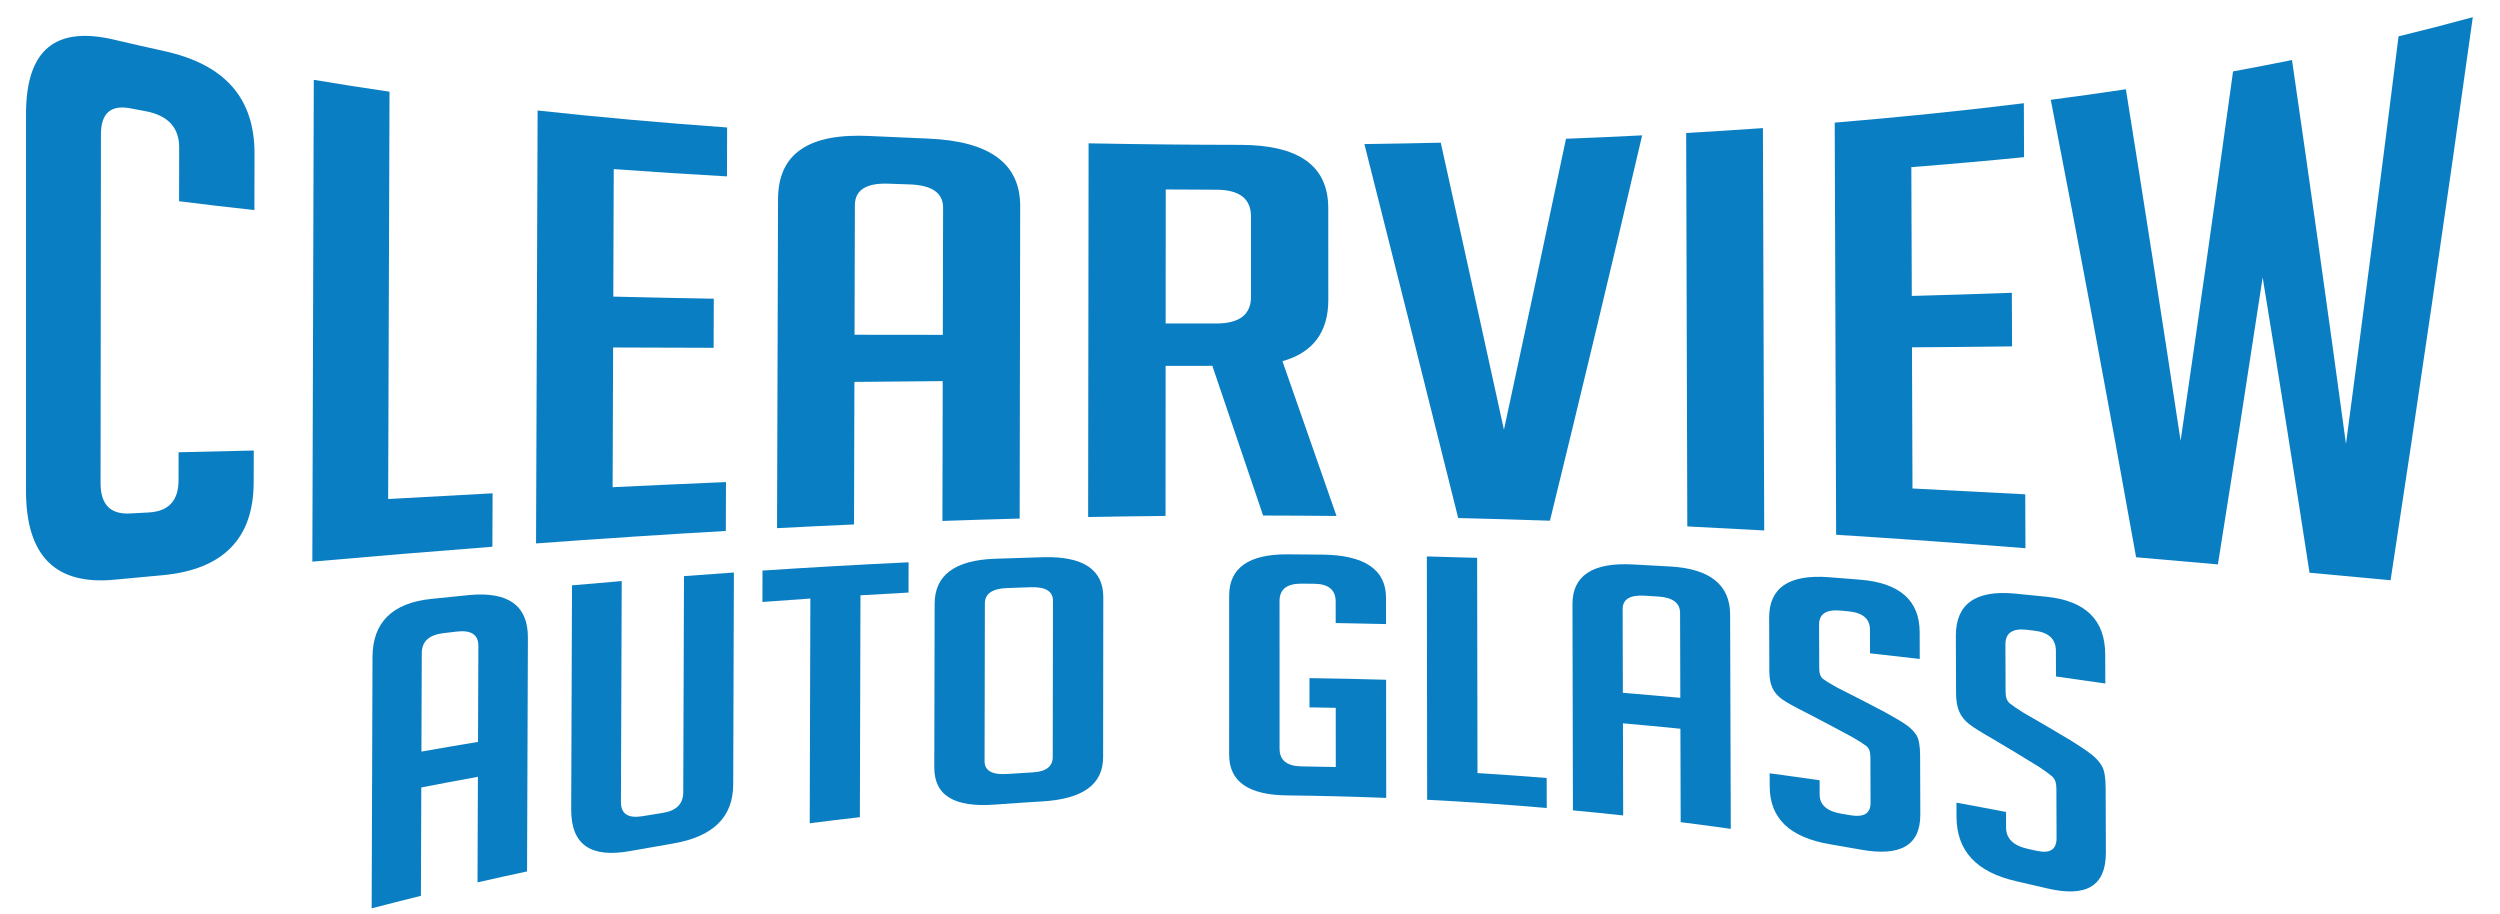 <?xml version="1.0" encoding="UTF-8" standalone="no"?><!DOCTYPE svg PUBLIC "-//W3C//DTD SVG 1.1//EN" "http://www.w3.org/Graphics/SVG/1.1/DTD/svg11.dtd"><svg width="100%" height="100%" viewBox="0 0 525 192" version="1.1" xmlns="http://www.w3.org/2000/svg" xmlns:xlink="http://www.w3.org/1999/xlink" xml:space="preserve" xmlns:serif="http://www.serif.com/" style="fill-rule:evenodd;clip-rule:evenodd;stroke-linejoin:round;stroke-miterlimit:2;"><rect id="Artboard1" x="0" y="0" width="524.397" height="191.993" style="fill:none;"/><g><path d="M53.29,94.608c-0.005,2.23 -0.011,4.461 -0.017,6.691c-0.028,11.766 -6.372,18.239 -18.931,19.475c-3.385,0.313 -6.766,0.629 -10.142,0.945c-12.519,1.258 -18.73,-4.943 -18.736,-18.612l0,-79.129c0,-13.69 6.274,-18.646 18.876,-15.559c3.397,0.804 6.796,1.575 10.198,2.317c12.623,2.796 18.948,9.796 18.914,21.591c-0.01,3.93 -0.02,7.86 -0.03,11.79c-5.279,-0.573 -10.55,-1.191 -15.814,-1.859c0.007,-3.748 0.015,-7.495 0.022,-11.243c0.008,-4.249 -2.35,-6.779 -7.062,-7.666c-1.041,-0.194 -2.083,-0.392 -3.123,-0.591c-4.166,-0.81 -6.242,0.99 -6.248,5.461c-0.026,24.421 -0.051,48.838 -0.077,73.252c-0.003,4.467 2.059,6.588 6.205,6.356c1.309,-0.07 2.618,-0.141 3.928,-0.212c4.148,-0.235 6.233,-2.476 6.241,-6.72c0.004,-1.974 0.008,-3.949 0.012,-5.923c5.252,-0.109 10.513,-0.231 15.784,-0.364Z" style="fill:#0a7ec2;fill-rule:nonzero;"/><path d="M103.404,114.814c-12.656,0.974 -25.263,2.027 -37.812,3.128c0.102,-33.705 0.202,-67.431 0.303,-101.179c5.294,0.889 10.596,1.719 15.905,2.495c-0.095,28.527 -0.191,57.039 -0.287,85.535c7.294,-0.408 14.605,-0.81 21.932,-1.2c-0.014,3.74 -0.027,7.481 -0.041,11.221Z" style="fill:#0a7ec2;fill-rule:nonzero;"/><path d="M112.57,114.122c0.109,-30.286 0.219,-60.591 0.329,-90.915c13.227,1.444 26.496,2.613 39.798,3.564c-0.012,3.424 -0.023,6.848 -0.034,10.271c-7.938,-0.443 -15.864,-0.949 -23.777,-1.53c-0.032,8.927 -0.063,17.852 -0.095,26.775c7.023,0.173 14.058,0.318 21.103,0.44c-0.012,3.437 -0.023,6.873 -0.034,10.31c-7.047,-0.01 -14.083,-0.03 -21.107,-0.066c-0.034,9.781 -0.07,19.562 -0.104,29.34c7.919,-0.381 15.855,-0.741 23.805,-1.072c-0.012,3.421 -0.022,6.842 -0.033,10.263c-13.328,0.763 -26.615,1.645 -39.851,2.62Z" style="fill:#0a7ec2;fill-rule:nonzero;"/><path d="M179.346,110.132c-5.394,0.24 -10.784,0.5 -16.167,0.782c0.069,-23.035 0.139,-46.078 0.21,-69.126c0.032,-9.569 6.474,-13.884 19.372,-13.222c4.038,0.195 8.078,0.374 12.12,0.537c12.912,0.524 19.375,5.181 19.359,14.216c-0.036,21.862 -0.073,43.722 -0.109,65.58c-5.411,0.143 -10.819,0.309 -16.223,0.498c0.021,-9.787 0.042,-19.574 0.063,-29.363c-6.187,0.051 -12.369,0.108 -18.545,0.168c-0.027,9.978 -0.053,19.955 -0.08,29.93Zm18.646,-39.812c0.019,-8.894 0.039,-17.79 0.058,-26.686c0.008,-3.126 -2.35,-4.754 -7.066,-4.91c-1.459,-0.048 -2.918,-0.098 -4.377,-0.149c-4.714,-0.17 -7.072,1.327 -7.081,4.519c-0.025,9.069 -0.049,18.138 -0.073,27.205c6.175,0.012 12.354,0.018 18.539,0.021Z" style="fill:#0a7ec2;fill-rule:nonzero;"/><path d="M228.603,30.098c10.577,0.203 21.161,0.309 31.746,0.321c12.385,0.004 18.579,4.366 18.586,13.285c0.004,6.409 0.009,12.818 0.012,19.227c0.004,6.81 -3.206,11.116 -9.635,12.916c3.781,10.811 7.566,21.637 11.355,32.505c-5.137,-0.051 -10.274,-0.081 -15.412,-0.089c-3.558,-10.487 -7.112,-20.958 -10.662,-31.439c-3.27,0.003 -6.541,0.007 -9.812,0.013c-0.006,10.503 -0.013,21.006 -0.019,31.509c-5.419,0.053 -10.836,0.129 -16.253,0.23c0.031,-26.158 0.062,-52.318 0.094,-78.478Zm16.184,37.829c3.551,0.002 7.102,0.003 10.654,0.003c4.847,0.001 7.273,-1.878 7.273,-5.637l0,-16.803c0,-3.758 -2.425,-5.635 -7.266,-5.648c-3.548,-0.01 -7.096,-0.029 -10.643,-0.056c-0.006,9.381 -0.012,18.761 -0.018,28.141Z" style="fill:#0a7ec2;fill-rule:nonzero;"/><path d="M344.851,28.424c-6.43,27.567 -12.884,54.463 -19.359,80.925c-6.418,-0.219 -12.843,-0.406 -19.27,-0.561c-6.58,-26.458 -13.147,-52.565 -19.698,-78.532c5.347,-0.073 10.692,-0.171 16.036,-0.294c4.415,19.934 8.839,40.002 13.268,60.276c4.355,-20.143 8.699,-40.481 13.032,-61.095c5.334,-0.211 10.664,-0.45 15.991,-0.719Z" style="fill:#0a7ec2;fill-rule:nonzero;"/><path d="M354.335,110.548c-0.079,-27.532 -0.159,-55.073 -0.239,-82.622c5.376,-0.308 10.75,-0.649 16.117,-1.024c0.091,28.177 0.182,56.341 0.272,84.495c-5.378,-0.302 -10.76,-0.586 -16.15,-0.849Z" style="fill:#0a7ec2;fill-rule:nonzero;"/><path d="M385.588,112.3c-0.099,-28.836 -0.198,-57.686 -0.298,-86.55c13.277,-1.103 26.521,-2.44 39.72,-4.074c0.013,3.776 0.026,7.553 0.04,11.329c-7.875,0.782 -15.766,1.475 -23.67,2.09c0.031,9.019 0.065,18.035 0.096,27.051c7.017,-0.188 14.023,-0.406 21.014,-0.661c0.013,3.753 0.026,7.506 0.04,11.259c-6.991,0.087 -13.997,0.15 -21.014,0.195c0.035,9.882 0.07,19.763 0.106,29.642c7.911,0.39 15.805,0.801 23.681,1.226c0.014,3.772 0.027,7.545 0.04,11.317c-13.2,-1.034 -26.456,-1.986 -39.755,-2.824Z" style="fill:#0a7ec2;fill-rule:nonzero;"/><path d="M519.289,3.611c-5.793,41.539 -11.542,80.866 -17.267,118.245c-5.661,-0.53 -11.334,-1.058 -17.022,-1.583c-3.269,-21.218 -6.552,-41.876 -9.842,-62.021c-3.135,20.62 -6.268,40.696 -9.399,60.274c-5.715,-0.509 -11.442,-1.01 -17.18,-1.499c-5.956,-33.331 -11.931,-65.279 -17.916,-96.071c5.265,-0.687 10.52,-1.424 15.772,-2.215c3.838,23.96 7.67,48.542 11.492,73.82c3.669,-25.1 7.34,-50.93 11.015,-77.567c4.129,-0.756 8.255,-1.55 12.376,-2.386c3.794,26.067 7.575,52.911 11.336,80.619c3.669,-27.607 7.349,-56.113 11.043,-85.595c5.203,-1.262 10.4,-2.6 15.592,-4.021Z" style="fill:#0a7ec2;fill-rule:nonzero;"/><path d="M88.393,188.124c-3.453,0.851 -6.901,1.728 -10.344,2.631c0.059,-17.582 0.118,-35.169 0.176,-52.763c0.026,-7.296 4.159,-11.395 12.437,-12.232c2.591,-0.268 5.185,-0.532 7.78,-0.791c8.292,-0.805 12.443,2.201 12.417,8.945c-0.059,16.367 -0.118,32.729 -0.177,49.085c-3.472,0.741 -6.939,1.507 -10.403,2.3c0.027,-7.388 0.054,-14.777 0.08,-22.168c-3.967,0.72 -7.929,1.464 -11.886,2.234c-0.027,7.587 -0.054,15.173 -0.08,22.759Zm11.992,-32.328c0.025,-6.716 0.049,-13.434 0.073,-20.152c0.008,-2.358 -1.502,-3.367 -4.53,-3.015c-0.937,0.11 -1.873,0.221 -2.809,0.332c-3.024,0.358 -4.539,1.756 -4.548,4.183c-0.023,6.897 -0.048,13.794 -0.072,20.69c3.956,-0.702 7.919,-1.381 11.886,-2.038Z" style="fill:#0a7ec2;fill-rule:nonzero;"/><path d="M154.116,120.226c-0.048,14.838 -0.095,29.673 -0.142,44.504c-0.021,6.926 -4.267,10.991 -12.71,12.424c-2.948,0.498 -5.892,1.015 -8.835,1.549c-8.355,1.546 -12.503,-1.28 -12.478,-8.707c0.056,-15.687 0.113,-31.378 0.17,-47.074c3.476,-0.308 6.955,-0.607 10.439,-0.897c-0.054,15.475 -0.109,30.946 -0.164,46.412c-0.009,2.494 1.511,3.47 4.564,2.959c1.418,-0.235 2.835,-0.467 4.253,-0.695c2.837,-0.457 4.263,-1.889 4.27,-4.324c0.051,-15.126 0.102,-30.256 0.153,-45.39c3.491,-0.264 6.983,-0.518 10.48,-0.761Z" style="fill:#0a7ec2;fill-rule:nonzero;"/><path d="M180.697,125.016c-0.042,15.534 -0.081,31.066 -0.122,46.595c-3.514,0.398 -7.024,0.822 -10.533,1.271c0.045,-15.727 0.09,-31.457 0.134,-47.189c-3.358,0.229 -6.714,0.469 -10.069,0.722c0.006,-2.199 0.013,-4.398 0.02,-6.596c10.207,-0.673 20.436,-1.254 30.679,-1.735c-0.004,2.119 -0.01,4.238 -0.015,6.356c-3.367,0.18 -6.731,0.372 -10.094,0.576Z" style="fill:#0a7ec2;fill-rule:nonzero;"/><path d="M208.947,168.961c-8.517,0.643 -12.76,-1.884 -12.748,-7.812c0.024,-11.457 0.05,-22.915 0.075,-34.374c0.012,-5.964 4.227,-9.143 12.655,-9.437c3.371,-0.119 6.743,-0.227 10.117,-0.325c8.432,-0.233 12.652,2.606 12.645,8.417c-0.011,11.186 -0.023,22.373 -0.035,33.559c-0.005,5.776 -4.274,8.803 -12.796,9.309c-3.306,0.199 -6.611,0.419 -9.913,0.663Zm2.543,-6.426c1.798,-0.119 3.597,-0.23 5.396,-0.336c2.79,-0.164 4.188,-1.233 4.191,-3.231c0.015,-10.937 0.03,-21.874 0.046,-32.811c0.003,-1.996 -1.574,-2.949 -4.727,-2.841c-1.651,0.056 -3.299,0.116 -4.949,0.179c-3.079,0.118 -4.62,1.193 -4.624,3.21c-0.02,11.044 -0.041,22.088 -0.062,33.131c-0.004,2.018 1.573,2.908 4.729,2.699Z" style="fill:#0a7ec2;fill-rule:nonzero;"/><path d="M274.993,148.547c-0.002,-2.046 -0.002,-4.093 -0.003,-6.139c5.365,0.07 10.729,0.184 16.092,0.343c0.008,8.27 0.016,16.541 0.024,24.811c-6.911,-0.273 -13.825,-0.448 -20.739,-0.524c-8.165,-0.082 -12.247,-2.866 -12.247,-8.56c0.002,-11.138 0.003,-22.275 0.005,-33.412c0.002,-5.777 4.078,-8.695 12.228,-8.655c2.422,0.013 4.846,0.031 7.269,0.056c8.956,0.093 13.435,3.151 13.443,9.058c0.001,1.843 0.003,3.686 0.005,5.529c-3.524,-0.088 -7.05,-0.159 -10.576,-0.215c-0.001,-1.507 -0.002,-3.014 -0.002,-4.521c-0.002,-2.448 -1.509,-3.696 -4.519,-3.727c-0.881,-0.01 -1.763,-0.018 -2.644,-0.025c-3.083,-0.024 -4.627,1.193 -4.626,3.636c0.003,10.34 0.004,20.681 0.007,31.021c0,2.445 1.546,3.675 4.634,3.717c2.39,0.034 4.78,0.079 7.169,0.135c-0.002,-4.144 -0.005,-8.289 -0.007,-12.433c-1.838,-0.038 -3.676,-0.069 -5.513,-0.095Z" style="fill:#0a7ec2;fill-rule:nonzero;"/><path d="M324.817,169.681c-8.363,-0.721 -16.734,-1.297 -25.113,-1.728c-0.022,-17.033 -0.044,-34.067 -0.065,-51.101c3.521,0.086 7.041,0.186 10.561,0.297c0.024,15.066 0.049,30.131 0.073,45.195c4.846,0.3 9.69,0.645 14.531,1.036c0.004,2.1 0.009,4.201 0.013,6.301Z" style="fill:#0a7ec2;fill-rule:nonzero;"/><path d="M340.865,171.244c-3.514,-0.382 -7.031,-0.738 -10.55,-1.068c-0.032,-14.435 -0.064,-28.872 -0.096,-43.31c-0.014,-5.957 4.191,-8.77 12.598,-8.34c2.633,0.138 5.262,0.283 7.892,0.434c8.398,0.475 12.596,3.866 12.617,10.08c0.046,15.008 0.091,30.014 0.137,45.017c-3.505,-0.492 -7.012,-0.959 -10.523,-1.4c-0.018,-6.54 -0.036,-13.08 -0.055,-19.622c-4.02,-0.406 -8.042,-0.786 -12.068,-1.139c0.016,6.45 0.032,12.899 0.048,19.348Zm12.002,-24.701c-0.017,-5.945 -0.033,-11.889 -0.05,-17.835c-0.007,-2.09 -1.542,-3.24 -4.61,-3.435c-0.95,-0.06 -1.9,-0.119 -2.851,-0.178c-3.071,-0.187 -4.603,0.756 -4.6,2.815c0.015,5.861 0.03,11.723 0.045,17.585c4.024,0.324 8.048,0.674 12.066,1.048Z" style="fill:#0a7ec2;fill-rule:nonzero;"/><path d="M392.707,137.197c-0.005,-1.664 -0.012,-3.329 -0.017,-4.993c-0.008,-2.273 -1.536,-3.557 -4.588,-3.834c-0.545,-0.05 -1.091,-0.099 -1.635,-0.148c-2.98,-0.267 -4.467,0.722 -4.459,2.95c0.011,3.088 0.021,6.176 0.032,9.263c0.003,1.039 0.295,1.77 0.879,2.199c0.582,0.429 1.53,1.004 2.841,1.731c3.313,1.666 6.621,3.367 9.928,5.108c2.181,1.194 3.724,2.118 4.633,2.755c0.907,0.637 1.615,1.357 2.127,2.157c0.509,0.801 0.768,2.226 0.775,4.272c0.015,4.12 0.029,8.239 0.044,12.358c0.022,6.54 -4.166,8.928 -12.595,7.391c-2.143,-0.385 -4.289,-0.76 -6.436,-1.125c-8.371,-1.43 -12.579,-5.398 -12.598,-12.128c-0.003,-0.919 -0.005,-1.837 -0.008,-2.756c3.499,0.466 6.995,0.953 10.488,1.462c0.004,1.012 0.008,2.024 0.011,3.035c0.007,2.178 1.574,3.507 4.703,4.016c0.618,0.1 1.236,0.201 1.855,0.303c2.761,0.458 4.137,-0.412 4.13,-2.634c-0.01,-3.221 -0.022,-6.444 -0.033,-9.666c-0.004,-1.057 -0.299,-1.813 -0.881,-2.265c-0.583,-0.452 -1.529,-1.06 -2.838,-1.817c-3.311,-1.793 -6.625,-3.545 -9.941,-5.259c-2.185,-1.088 -3.773,-1.962 -4.758,-2.637c-0.985,-0.673 -1.698,-1.479 -2.137,-2.421c-0.44,-0.94 -0.664,-2.123 -0.668,-3.553c-0.012,-3.752 -0.024,-7.503 -0.036,-11.256c-0.021,-6.262 4.16,-9.123 12.52,-8.493c2.181,0.168 4.36,0.341 6.539,0.517c8.347,0.663 12.521,4.356 12.546,10.996c0.006,1.886 0.013,3.771 0.02,5.656c-3.478,-0.408 -6.959,-0.803 -10.443,-1.184Z" style="fill:#0a7ec2;fill-rule:nonzero;"/><path d="M431.757,142.058c-0.006,-1.8 -0.012,-3.599 -0.019,-5.4c-0.008,-2.459 -1.524,-3.871 -4.553,-4.221c-0.541,-0.063 -1.082,-0.125 -1.623,-0.188c-2.957,-0.338 -4.432,0.699 -4.423,3.097c0.012,3.323 0.024,6.645 0.035,9.967c0.005,1.118 0.295,1.913 0.874,2.388c0.579,0.477 1.52,1.12 2.82,1.937c3.286,1.879 6.57,3.802 9.849,5.77c2.165,1.348 3.692,2.39 4.595,3.104c0.899,0.715 1.602,1.514 2.108,2.396c0.505,0.883 0.761,2.438 0.769,4.661c0.015,4.475 0.031,8.95 0.046,13.424c0.023,7.109 -4.124,9.544 -12.48,7.535c-2.126,-0.503 -4.253,-0.997 -6.382,-1.48c-8.301,-1.898 -12.482,-6.335 -12.506,-13.535c-0.003,-0.984 -0.007,-1.967 -0.011,-2.951c3.475,0.631 6.944,1.282 10.41,1.957c0.003,1.088 0.008,2.177 0.011,3.265c0.008,2.343 1.565,3.834 4.667,4.503c0.613,0.132 1.226,0.265 1.839,0.398c2.739,0.599 4.104,-0.29 4.095,-2.693c-0.013,-3.483 -0.025,-6.968 -0.037,-10.452c-0.004,-1.143 -0.297,-1.969 -0.874,-2.475c-0.579,-0.506 -1.516,-1.191 -2.816,-2.048c-3.285,-2.033 -6.572,-4.018 -9.865,-5.958c-2.17,-1.234 -3.746,-2.217 -4.723,-2.969c-0.979,-0.752 -1.688,-1.636 -2.124,-2.656c-0.438,-1.02 -0.66,-2.294 -0.666,-3.824c-0.013,-4.017 -0.029,-8.035 -0.043,-12.053c-0.025,-6.703 4.125,-9.694 12.425,-8.901c2.165,0.213 4.328,0.429 6.49,0.649c8.285,0.82 12.422,4.873 12.448,12.093c0.006,2.048 0.014,4.096 0.021,6.144c-3.448,-0.507 -6.9,-1.002 -10.357,-1.484Z" style="fill:#0a7ec2;fill-rule:nonzero;"/></g></svg>